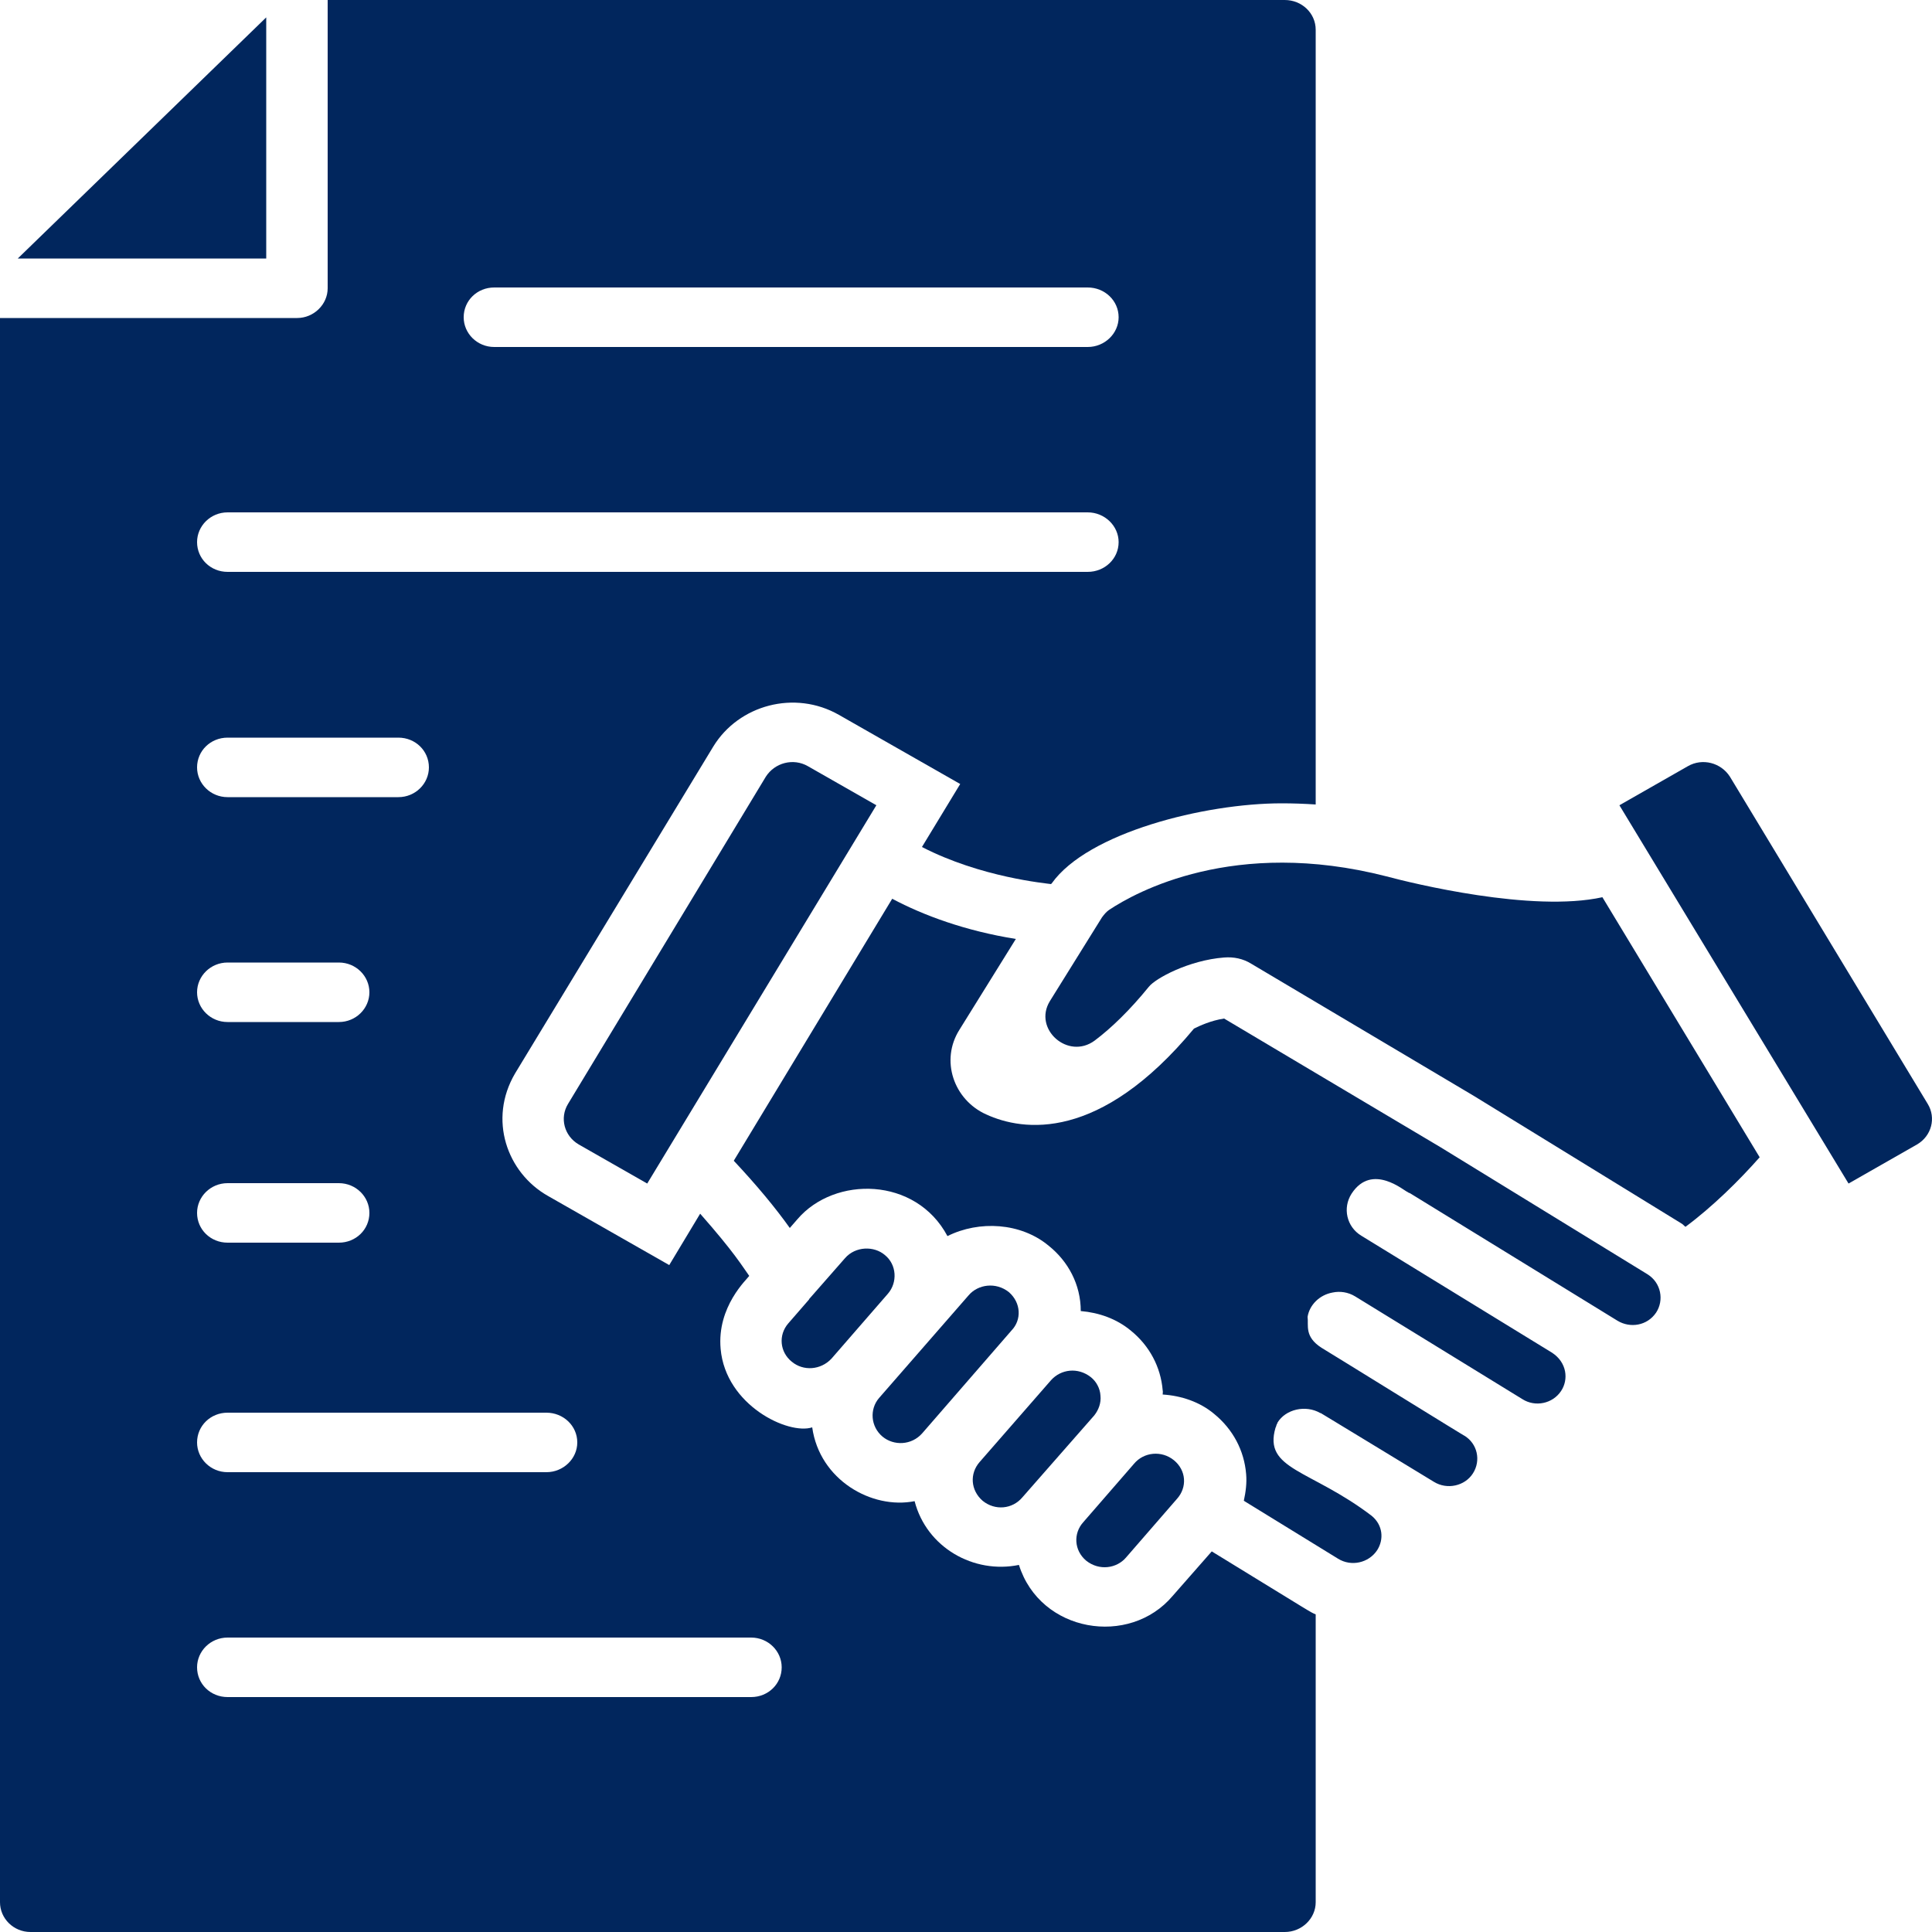<?xml version="1.0" encoding="UTF-8"?>
<!DOCTYPE svg PUBLIC "-//W3C//DTD SVG 1.1//EN" "http://www.w3.org/Graphics/SVG/1.1/DTD/svg11.dtd">
<!-- Creator: CorelDRAW SE -->
<svg xmlns="http://www.w3.org/2000/svg" xml:space="preserve" width="50px" height="50px" version="1.1" style="shape-rendering:geometricPrecision; text-rendering:geometricPrecision; image-rendering:optimizeQuality; fill-rule:evenodd; clip-rule:evenodd"
viewBox="0 0 50 50"
 xmlns:xlink="http://www.w3.org/1999/xlink">
 <defs>
  <style type="text/css">
   <![CDATA[
    .fil0 {fill:#01265D;fill-rule:nonzero}
   ]]>
  </style>
 </defs>
 <g id="Warstwa_x0020_1">
  <g id="_492936368">
   <path class="fil0" d="M-79.2 -182.48l-0.66 0.42c-0.09,-0.72 -0.22,-1.46 -0.38,-2.22 0.45,0.09 0.87,0.28 1.21,0.59 0.38,0.33 0.26,0.95 -0.17,1.21z"/>
   <path class="fil0" d="M-83.03 -185.6c0,0.01 0,0.03 0,0.05 0.12,0.4 0.23,0.81 0.33,1.23 -0.55,-0.2 -0.71,-0.91 -0.33,-1.28z"/>
   <path class="fil0" d="M-119.02 -161.87c0,0.44 -0.37,0.81 -0.83,0.81l-4.75 0c-0.46,0 -0.82,-0.37 -0.82,-0.81l0 -16.26c0,-0.45 0.36,-0.81 0.82,-0.81l4.75 0c0.46,0 0.83,0.36 0.83,0.81l0 16.26z"/>
   <path class="fil0" d="M-75.82 -178.09l-11.88 7.75c-0.36,0.23 -0.73,0.43 -1.13,0.6l-14.56 6.25c-0.93,0.4 -1.93,0.6 -2.95,0.6l-11.05 0 0 -13.41c1.04,-2.25 7.38,-4.11 9.63,-4.11l12.63 0c0.56,0 0.95,0.54 0.76,1.06 -0.35,0.96 -1.15,2.13 -2.93,3l-5.36 0c-0.45,0 -0.82,0.36 -0.82,0.81 0,0.44 0.37,0.8 0.82,0.8l5.56 0 8.75 -0.12c0.16,0 0.31,-0.04 0.44,-0.12 10.35,-6.59 6.78,-4.32 7.55,-4.81 1.66,-0.66 3.19,-0.57 4.55,0.26 0.53,0.31 0.51,1.1 -0.01,1.44z"/>
   <path class="fil0" d="M-89.15 -208.13l-2.67 5.13c-0.14,0.26 -0.41,0.42 -0.72,0.42l-9.92 0c-0.3,0 -0.57,-0.16 -0.71,-0.42l-2.68 -5.13c-0.7,-1.33 0.83,-2.67 2.3,-2.13l1.62 0.59c0.07,0.04 0.18,0.04 0.26,0l3.48 -1.28c0.44,-0.15 0.94,-0.15 1.37,0l3.5 1.28c0.08,0.04 0.17,0.04 0.25,0l1.62 -0.59c1.43,-0.53 3.01,0.75 2.3,2.13z"/>
   <path class="fil0" d="M-82.25 -185.74c0,-0.02 -0.01,-0.04 -0.02,-0.07 -1.91,-6.79 -6.04,-12.27 -8.75,-15.72 -0.42,0.34 -0.95,0.53 -1.52,0.53l-2.55 0 0 3.09c0,0.43 -0.36,0.79 -0.81,0.79 -0.44,0 -0.8,-0.36 -0.8,-0.79l0 -3.09 -1.6 0 0 6.82c0,0.43 -0.36,0.79 -0.8,0.79 -0.44,0 -0.8,-0.36 -0.8,-0.79l0 -6.82 -2.56 0c-0.57,0 -1.1,-0.19 -1.51,-0.53 -3.29,4.17 -8.81,11.52 -9.67,20.5 0,0.01 -0.04,0.38 -0.04,0.39 2.39,-0.89 4.98,-1.35 5.92,-1.35l12.63 0c0.78,0 1.52,0.38 1.98,1.01 0.44,0.64 0.55,1.44 0.28,2.17 -0.26,0.71 -0.74,1.61 -1.64,2.46l5.92 -0.09c14.64,-9.3 1.57,-0.99 7.23,-4.59 -0.15,-1.67 -0.51,-3.43 -0.89,-4.71z"/>
  </g>
  <g id="_485892800">
   <path class="fil0" d="M16.89 -204.8l0 1.55c-5.72,0.81 -12.12,1.76 -12.18,1.69 -1.67,0.5 -3.43,-0.77 -3.43,-2.59 0,-1.48 1.21,-2.69 2.69,-2.69 1.49,0 2.7,1.21 2.7,2.69 0,0.27 -0.04,0.53 -0.12,0.78l10.34 -1.43z"/>
   <path class="fil0" d="M40.04 -204.15c0,1.88 -1.9,3.11 -3.42,2.59 -0.01,0 -0.02,0 -0.04,-0.01l-12 -1.66 0 -1.56 10.19 1.42c-0.08,-0.25 -0.12,-0.51 -0.12,-0.78 0,-1.48 1.21,-2.69 2.7,-2.69 1.48,0 2.69,1.21 2.69,2.69z"/>
   <path class="fil0" d="M5 -175.76c-0.13,-0.04 -0.25,-0.13 -0.34,-0.25 -0.24,-0.31 -0.19,-0.76 0.09,-1.01 -0.14,0.14 -0.22,0.34 -0.22,0.55 0,0.32 0.19,0.59 0.47,0.71z"/>
   <polygon class="fil0" points="23.91,-165.88 26.99,-165.88 26.99,-168.96 23.91,-168.96 "/>
   <path class="fil0" d="M29.29 -165.11c0,0.42 -0.34,0.77 -0.76,0.77l-6.16 0c-0.42,0 -0.77,-0.35 -0.77,-0.77 0,-0.43 0.35,-0.77 0.77,-0.77l0 -3.08c-0.42,0 -0.77,-0.34 -0.77,-0.77 0,-0.42 0.35,-0.77 0.77,-0.77l6.16 0c0.42,0 0.76,0.35 0.76,0.77 0,0.43 -0.34,0.77 -0.76,0.77l0 3.08c0.42,0 0.76,0.34 0.76,0.77zm-21 -9.05l0 12.33c0,0.42 0.34,0.77 0.77,0.77l2.97 0 0 -10.28c0,-0.42 0.34,-0.77 0.77,-0.77l6.45 0c0.42,0 0.76,0.35 0.76,0.77l0 10.28 12.26 0c0.42,0 0.77,-0.35 0.77,-0.77l0 -12.33 -24.75 0z"/>
   <polygon class="fil0" points="13.57,-161.19 18.48,-161.19 18.48,-170.57 13.57,-170.57 "/>
   <path class="fil0" d="M20.66 -182.81c-0.85,0 -1.54,0.69 -1.54,1.54 0,0.85 0.69,1.54 1.54,1.54 0.85,0 1.54,-0.69 1.54,-1.54 0,-0.85 -0.69,-1.54 -1.54,-1.54z"/>
   <path class="fil0" d="M20.66 -178.19c-1.7,0 -3.08,-1.38 -3.08,-3.08 0,-1.7 1.38,-3.08 3.08,-3.08 1.7,0 3.08,1.38 3.08,3.08 0,1.7 -1.38,3.08 -3.08,3.08zm15.91 1.17c-0.03,-0.03 -0.04,-0.05 -0.06,-0.07l-15.39 -11.52c-0.27,-0.21 -0.64,-0.21 -0.92,0l-15.39 11.52c-0.02,0.02 -0.04,0.04 -0.06,0.07 -0.14,0.14 -0.22,0.34 -0.22,0.55 0,0.32 0.19,0.59 0.47,0.71 0.09,0.04 0.19,0.06 0.3,0.06l30.72 0c0.06,0 0.12,-0.01 0.16,-0.02 0.19,-0.03 0.36,-0.13 0.48,-0.29 0.24,-0.31 0.19,-0.76 -0.09,-1.01z"/>
   <path class="fil0" d="M42.72 -166.74l0 4.91c0,0.42 -0.34,0.77 -0.77,0.77 -0.42,0 -0.77,-0.35 -0.77,-0.77l0 -4.91c0.27,-0.02 0.52,-0.06 0.77,-0.12 0.26,0.06 0.51,0.1 0.77,0.12z"/>
   <path class="fil0" d="M3.08 -171.02c0,1.87 -1.88,3.26 -3.71,2.54 -1.83,0.72 -3.71,-0.66 -3.71,-2.54 0,-0.85 0.39,-1.63 1.05,-2.14 -0.4,-1.56 0.86,-3.29 2.66,-3.29 1.79,0 3.06,1.72 2.67,3.29 0.64,0.51 1.04,1.29 1.04,2.14z"/>
   <path class="fil0" d="M41.95 -168.48c-2.93,1.15 -5.08,-2.78 -2.67,-4.68 -0.36,-1.74 0.99,-3.29 2.67,-3.29 1.69,0 3.03,1.55 2.67,3.29 2.41,1.89 0.27,5.83 -2.67,4.68z"/>
   <path class="fil0" d="M0.14 -166.75l0 4.92c0,0.42 -0.34,0.77 -0.77,0.77 -0.43,0 -0.77,-0.35 -0.77,-0.77l0 -4.92c0.26,-0.02 0.51,-0.05 0.77,-0.12 0.25,0.07 0.5,0.1 0.77,0.12z"/>
   <path class="fil0" d="M23.04 -205.33l0 16.24 -0.98 -0.73c-0.4,-0.31 -0.89,-0.48 -1.4,-0.48 -0.49,0 -0.98,0.16 -1.38,0.46l-0.85 0.63 0 -16.12c0,-1.05 0.7,-1.93 1.66,-2.21l0 -2.75c0,-0.43 0.35,-0.77 0.77,-0.77 0.42,0 0.77,0.34 0.77,0.77l0 2.83c0.83,0.35 1.41,1.17 1.41,2.13z"/>
   <path class="fil0" d="M2.25 -200.29c0.48,0.22 0.99,0.34 1.51,0.37l-2.79 8.08 -1.63 0 2.91 -8.45z"/>
   <path class="fil0" d="M8.61 -191.84l-1.63 0 -2.78 -8.09c0.07,-0.01 1.53,-0.19 1.56,-0.19l2.85 8.28z"/>
   <path class="fil0" d="M37.13 -199.91l-2.78 8.07 -1.64 0 2.87 -8.31 0.57 0.07 0.11 0.06c0.69,0.11 0.83,0.11 0.87,0.11z"/>
   <path class="fil0" d="M41.98 -191.84l-1.63 0 -2.77 -8.08c0.53,-0.01 1.03,-0.15 1.5,-0.37l2.9 8.45z"/>
   <path class="fil0" d="M44.21 -189.53l0 1.85c0,0.85 -0.7,1.54 -1.54,1.54l-10.64 0c-0.85,0 -1.54,-0.69 -1.54,-1.54l0 -1.85c0,-0.42 0.35,-0.77 0.77,-0.77l12.18 0c0.42,0 0.77,0.35 0.77,0.77z"/>
   <path class="fil0" d="M10.83 -189.53l0 1.85c0,0.85 -0.69,1.54 -1.54,1.54l-10.63 0c-0.85,0 -1.54,-0.69 -1.54,-1.54l0 -1.85c0,-0.42 0.35,-0.77 0.77,-0.77l12.17 0c0.43,0 0.77,0.35 0.77,0.77z"/>
   <path class="fil0" d="M42.67 -184.6c-0.04,0.81 -0.72,1.46 -1.54,1.46l-7.56 0c-0.83,0 -1.5,-0.65 -1.54,-1.46l10.64 0z"/>
   <path class="fil0" d="M9.29 -184.6c-0.04,0.81 -0.71,1.46 -1.54,1.46l-7.55 0c-0.82,0 -1.5,-0.65 -1.54,-1.46l10.63 0z"/>
  </g>
  <g id="_485888384">
   <path class="fil0" d="M167.5 -95.81l-10.66 10.66c-0.3,0.3 -0.77,0.32 -1.09,0 -0.3,-0.3 -0.3,-0.79 0,-1.09l7.73 -7.73 -0.24 -0.24 1.03 -1.16 0.3 0.31 1.83 -1.83c0.31,-0.3 0.8,-0.3 1.1,0 0.3,0.3 0.3,0.78 0,1.08z"/>
   <path class="fil0" d="M125.68 -84.84c-0.42,0 -0.77,-0.34 -0.77,-0.77 0,-0.42 0.35,-0.76 0.77,-0.76l9.35 0c0.42,0 0.77,0.34 0.77,0.76 0,0.43 -0.35,0.77 -0.77,0.77l-9.35 0zm9.98 15.5c0.92,0.06 1.74,0.64 2.02,1.44 0.49,1.33 -0.55,2.51 -1.16,3.22 -0.39,0.46 -0.95,1.29 -0.46,1.64 0.37,0.27 0.91,0.25 1.36,-0.03 0.61,-0.39 0.85,-1.03 1.14,-1.77 0.27,-0.72 0.59,-1.54 1.3,-2.19 0.8,-0.71 1.93,-0.85 2.75,-0.34 1.87,1.2 0.3,3.84 2.68,4.32 0.65,0.13 1.38,-0.12 1.81,-0.64 0.26,-0.32 0.75,-0.37 1.07,-0.1 0.33,0.27 0.38,0.75 0.11,1.09 -0.79,0.95 -2.08,1.4 -3.3,1.16 -1.38,-0.28 -2.47,-1.29 -2.77,-3.33 -0.09,-0.63 -0.17,-1.04 -0.42,-1.2 -0.27,-0.16 -0.66,-0.03 -0.89,0.19 -0.44,0.39 -0.66,0.95 -0.9,1.6 -0.34,0.86 -0.72,1.85 -1.75,2.51 -0.94,0.59 -2.17,0.63 -3.09,-0.02 -1.35,-0.98 -0.91,-2.64 0.2,-3.91 0.51,-0.57 1.04,-1.24 0.87,-1.68 -0.14,-0.41 -0.86,-0.68 -1.8,-0.03 -0.77,0.53 -1.35,1.39 -2.11,2.48 -2.34,3.28 -4.96,3.22 -6.23,1.84 -1.24,-1.3 -0.76,-3.18 0.67,-4.19 0.83,-0.6 1.8,-0.82 2.67,-1.03 0.4,-0.09 0.82,0.16 0.92,0.57 0.1,0.42 -0.16,0.83 -0.58,0.93 -0.75,0.17 -1.54,0.36 -2.12,0.77 -0.63,0.47 -1.03,1.27 -0.45,1.9 0.27,0.28 0.69,0.43 1.13,0.39 1.17,-0.09 2,-1.05 2.73,-2.07 1.17,-1.56 2.47,-3.66 4.6,-3.52zm-10.75 -8.9c0,-0.43 0.35,-0.77 0.77,-0.77l5.58 0c0.42,0 0.77,0.34 0.77,0.77 0,0.43 -0.35,0.77 -0.77,0.77l-5.58 0c-0.42,0 -0.77,-0.34 -0.77,-0.77zm0.77 -15.5l9.35 0c0.42,0 0.77,0.35 0.77,0.77 0,0.43 -0.35,0.77 -0.77,0.77l-9.35 0c-0.42,0 -0.77,-0.34 -0.77,-0.77 0,-0.42 0.35,-0.77 0.77,-0.77zm6.98 -7.37l14.73 0c0.43,0 0.77,0.35 0.77,0.77 0,0.43 -0.34,0.77 -0.77,0.77l-14.73 0c-0.43,0 -0.76,-0.34 -0.76,-0.77 0,-0.42 0.33,-0.77 0.76,-0.77zm12.57 25.36l-6.83 4.51c-0.53,0.34 -1.14,0.46 -1.74,0.34l-0.66 0.64c-0.79,0.85 -2.32,0.95 -3.25,0 -0.91,-0.89 -0.9,-2.37 0,-3.25l0.65 -0.66c-0.13,-0.58 -0.02,-1.2 0.33,-1.73l3.64 -5.53 0.32 -0.47 0.7 -0.69 14.91 -14.92 0 -9.76c0,-0.43 -0.34,-0.77 -0.77,-0.77l-23.52 0 0 7.7c0,0.43 -0.35,0.77 -0.77,0.77l-7.71 0 0 40.76c0,0.43 0.35,0.77 0.77,0.77l31.23 0c0.43,0 0.77,-0.34 0.77,-0.77l0 -25.3 -8.07 8.36z"/>
   <polygon class="fil0" points="127.47,-101.1 127.47,-107.59 120.99,-101.1 "/>
   <polygon class="fil0" points="137.3,-81.51 137.69,-81.9 137.37,-81.43 "/>
   <path class="fil0" d="M156.05 -98.07l-16.57 16.56c0.07,0.08 4.73,4.74 4.52,4.53l16.57 -16.57 -4.52 -4.52z"/>
   <polygon class="fil0" points="138.39,-82.59 137.69,-81.9 138.24,-82.74 "/>
   <path class="fil0" d="M138.49 -80.32l-3.47 5.25c-0.2,0.31 -0.16,0.71 0.1,0.97l0.19 0.19 -1.48 1.48c-0.3,0.3 -0.3,0.79 0,1.09 0.32,0.31 0.82,0.28 1.09,0l1.48 -1.48 0.19 0.19c0.23,0.25 0.63,0.32 0.97,0.1l5.25 -3.47 -4.32 -4.32z"/>
   <path class="fil0" d="M170.3 -105.76l-2.05 -2.05c-0.28,-0.29 -0.75,-0.31 -1.05,-0.04l-10.03 8.72c0.08,0.08 4.75,4.75 4.45,4.45l8.72 -10.03c0.27,-0.3 0.26,-0.76 -0.04,-1.05z"/>
  </g>
  <g id="_485886632">
   <path class="fil0" d="M-109.17 -69.21c0.04,0 0.09,-0.04 0.09,-0.09l0 -3.39c0,-0.06 -0.05,-0.1 -0.09,-0.1l-5.42 0c-0.05,0 -0.09,0.04 -0.09,0.1l0 3.39c0,0.05 0.04,0.09 0.09,0.09l5.42 0z"/>
   <path class="fil0" d="M-93.74 -84.48c-0.04,-0.01 -0.08,-0.01 -0.13,-0.01l-36.02 0c-0.04,0 -0.09,0 -0.13,0.01 -0.97,0.04 -1.8,0.66 -2.16,1.53 -0.11,0.28 -0.17,0.59 -0.17,0.91l0 4.01 16.15 6.09 0 -0.75c0,-0.89 0.72,-1.61 1.61,-1.61l5.42 0c0.89,0 1.6,0.72 1.6,1.61l0 0.75 16.17 -6.09 0 -4.01c0,-0.32 -0.06,-0.63 -0.18,-0.91 -0.35,-0.87 -1.18,-1.49 -2.16,-1.53z"/>
   <path class="fil0" d="M-107.57 -69.3c0,0.89 -0.71,1.61 -1.6,1.61l-5.42 0c-0.89,0 -1.61,-0.72 -1.61,-1.61l0 -1.02 -16.15 -6.1 0 13.91c0,1.82 1.48,3.3 3.3,3.3l34.34 0c1.82,0 3.31,-1.48 3.31,-3.3l0 -13.91 -16.17 6.1 0 1.02z"/>
   <path class="fil0" d="M-118.37 -87.49c0,-0.06 0.05,-0.09 0.09,-0.09l2.42 0 0 0.09c0,0.88 0.72,1.6 1.6,1.6l4.76 0c0.88,0 1.61,-0.72 1.61,-1.6l0 -0.09 2.41 0c0.05,0 0.09,0.03 0.09,0.09l0 1.48 1.51 0 0 -1.48c0,-0.89 -0.71,-1.61 -1.6,-1.61l-2.41 0 0 -0.1c0,-0.88 -0.73,-1.6 -1.61,-1.6l-4.76 0c-0.88,0 -1.6,0.72 -1.6,1.6l0 0.1 -2.42 0c-0.89,0 -1.61,0.72 -1.61,1.61l0 1.48 1.52 0 0 -1.48z"/>
   <polygon class="fil0" points="-88.93,-108.77 -88.93,-102.63 -82.8,-102.63 "/>
   <path class="fil0" d="M-87.82 -95.61l-18.93 0c-0.41,0 -0.75,-0.34 -0.75,-0.76 0,-0.42 0.34,-0.76 0.75,-0.76l18.93 0c0.41,0 0.75,0.34 0.75,0.76 0,0.42 -0.34,0.76 -0.75,0.76zm0 5.49l-9.57 0c-0.42,0 -0.76,-0.34 -0.76,-0.75 0,-0.42 0.34,-0.76 0.76,-0.76l9.57 0c0.41,0 0.75,0.34 0.75,0.76 0,0.41 -0.34,0.75 -0.75,0.75zm-18.93 -12.51l12.13 0c0.42,0 0.75,0.34 0.75,0.76 0,0.42 -0.33,0.76 -0.75,0.76l-12.13 0c-0.41,0 -0.75,-0.34 -0.75,-0.76 0,-0.42 0.34,-0.76 0.75,-0.76zm17.06 1.52c-0.42,0 -0.76,-0.34 -0.76,-0.76l0 -7.34 -21.23 0c-0.42,0 -0.76,0.34 -0.76,0.76l0 16.13 2.94 0c1.21,0 2.26,0.69 2.78,1.71l1.24 0c1.72,0 3.12,1.4 3.12,3.12l0 1.48 8.49 0c0.1,0 0.19,0 0.28,0.02 1.5,0.1 2.83,1.05 3.41,2.46 0.19,0.47 0.29,0.97 0.29,1.49l0 17.76 6.79 0c0.42,0 0.76,-0.34 0.76,-0.75l0 -36.08 -7.35 0z"/>
  </g>
  <g id="_485875904">
   <polygon class="fil0" points="162.47,-203.71 154.61,-210.6 154.61,-203.71 "/>
   <path class="fil0" d="M163.01 -202.12l0 33.41c0,1.31 -1.23,2.38 -2.72,2.38l-7.03 0 0 -30.7 -8.92 -7.82 -18.37 0 0 -3.83c0,-1.31 1.22,-2.38 2.72,-2.38l24.11 0 0 8.15c0,0.44 0.41,0.79 0.91,0.79l9.3 0z"/>
   <path class="fil0" d="M145.01 -164.93l-27.87 0c0,0.01 -0.01,0.01 -0.01,0.01 -0.01,0 -0.01,0 -0.01,-0.01l-4.11 0 0 1.84c0,1.12 1.04,2.03 2.3,2.03l30.42 0c-1.05,-1.33 -0.61,-2.57 -0.72,-3.87z"/>
   <polygon class="fil0" points="144.87,-202.14 144.87,-197.5 150.17,-197.5 "/>
   <path class="fil0" d="M133.23 -174.27l0 3.74c1,-0.29 1.33,-0.56 1.83,-0.4l1.2 0.4 0 -3.74 -1.52 -0.32 -1.51 0.32z"/>
   <path class="fil0" d="M146.19 -190.63l-22.89 0c-0.5,0 -0.9,-0.36 -0.9,-0.8 0,-0.44 0.4,-0.79 0.9,-0.79l22.89 0c0.5,0 0.9,0.35 0.9,0.79 0,0.44 -0.4,0.8 -0.9,0.8zm-4.71 12.55c0.09,0.34 -0.07,0.69 -0.41,0.87l-1.95 1.03 -1.05 1.53 0 5.26c0,0.56 -0.64,0.94 -1.23,0.74l-2.1 -0.69 -2.1 0.69c-0.59,0.2 -1.22,-0.19 -1.22,-0.74l0 -5.26 -1.05 -1.53 -1.95 -1.03c-0.34,-0.18 -0.51,-0.53 -0.41,-0.87l0.55 -1.94 -0.55 -1.93c-0.1,-0.34 0.07,-0.69 0.41,-0.87l1.95 -1.03 1.17 -1.71c0.21,-0.3 0.61,-0.44 1,-0.36l2.2 0.48 2.21 -0.48c0.39,-0.08 0.79,0.06 1,0.36l1.17 1.71 1.95 1.03c0.34,0.18 0.5,0.53 0.41,0.87l-0.55 1.93 0.55 1.94zm-18.18 -20.49l14.49 0c0.5,0 0.91,0.35 0.91,0.79 0,0.44 -0.41,0.8 -0.91,0.8l-14.49 0c-0.5,0 -0.9,-0.36 -0.9,-0.8 0,-0.44 0.4,-0.79 0.9,-0.79zm20.66 2.67c-0.49,0 -0.9,-0.36 -0.9,-0.8l0 -6.56 -24.12 0c-0.49,0 -0.9,0.36 -0.9,0.79l0 35.95 27.88 0c0.5,0 0.91,0.36 0.91,0.8l0 2.63c0,1.12 1.04,2.03 2.3,2.03 1.28,0 2.31,-0.91 2.31,-2.03l0 -2.63c0,0 0.01,0 0.01,-0.01l0 -30.17 -7.49 0z"/>
   <path class="fil0" d="M139.56 -181.77l-1.57 -0.82c-0.12,-0.07 -0.23,-0.16 -0.31,-0.27l-0.94 -1.38c-1.73,0.35 -1.84,0.47 -2.21,0.39l-1.78 -0.39c-0.91,1.28 -0.93,1.47 -1.25,1.65l-1.57 0.82 0.44 1.56c0.03,0.13 0.03,0.26 0,0.38l-0.44 1.56 1.57 0.83c0.12,0.07 0.23,0.16 0.3,0.27l0.95 1.37c1.56,-0.29 1.79,-0.47 2.21,-0.38l1.78 0.38 0.94 -1.37c0.08,-0.11 0.19,-0.2 0.31,-0.27l1.57 -0.83 -0.44 -1.56c-0.04,-0.12 -0.04,-0.25 0,-0.38l0.44 -1.56z"/>
  </g>
  <g id="_497135576">
   <path class="fil0" d="M22.68 20.84l-5.93 9.79 -1.77 -1.01c-0.38,-0.22 -0.5,-0.69 -0.28,-1.05l5.12 -8.47c0.23,-0.36 0.71,-0.49 1.09,-0.27l1.77 1.01z"/>
   <path class="fil0" d="M22.98 33.48l-1.46 1.68c-0.28,0.3 -0.73,0.33 -1.03,0.08 -0.31,-0.25 -0.35,-0.69 -0.09,-0.99l0.53 -0.61c0.01,-0.01 0.01,-0.01 0.01,-0.02l0.93 -1.06c0.27,-0.31 0.75,-0.32 1.03,-0.08 0.31,0.25 0.33,0.71 0.08,1z"/>
   <path class="fil0" d="M26.18 34.43l-2.31 2.66c-0.28,0.32 -0.74,0.33 -1.03,0.09 -0.31,-0.26 -0.34,-0.71 -0.09,-1l2.32 -2.66c0.24,-0.28 0.7,-0.35 1.04,-0.08 0.32,0.28 0.33,0.72 0.07,0.99z"/>
   <path class="fil0" d="M28.32 36.63l-1.86 2.12c-0.26,0.31 -0.71,0.35 -1.03,0.09 -0.31,-0.27 -0.34,-0.7 -0.08,-1l1.85 -2.12c0.26,-0.29 0.7,-0.34 1.03,-0.08 0.14,0.11 0.24,0.29 0.25,0.48 0.02,0.19 -0.05,0.37 -0.16,0.51z"/>
   <path class="fil0" d="M30.38 37.79c0.32,0.26 0.35,0.7 0.08,1l-1.32 1.52c-0.24,0.28 -0.69,0.35 -1.03,0.08 -0.32,-0.27 -0.33,-0.71 -0.08,-0.99l1.32 -1.52c0.25,-0.3 0.71,-0.35 1.03,-0.09z"/>
   <path class="fil0" d="M42.86 33.97c-0.23,0.34 -0.67,0.41 -1,0.21l-5.37 -3.3c-0.02,-0.01 -0.04,-0.01 -0.06,-0.03 -0.08,-0.02 -0.92,-0.77 -1.45,0.04 -0.24,0.37 -0.13,0.86 0.25,1.09l4.94 3.03c0.38,0.25 0.43,0.69 0.23,0.99 -0.22,0.33 -0.67,0.42 -1,0.21l-4.33 -2.66c-0.18,-0.11 -0.39,-0.14 -0.58,-0.1 -0.34,0.06 -0.6,0.32 -0.65,0.63 0.03,0.22 -0.09,0.51 0.36,0.8 0.09,0.05 3.93,2.43 3.69,2.27 0.35,0.21 0.44,0.65 0.23,0.98 -0.21,0.33 -0.67,0.43 -1.01,0.22 -0.08,-0.05 -3.01,-1.83 -2.93,-1.78l-0.01 0c-0.38,-0.22 -0.9,-0.1 -1.11,0.25 0,0 0,0 0,0.01 -0.03,0.04 -0.03,0.09 -0.05,0.12 -0.32,1.09 0.9,1.07 2.49,2.28 0.29,0.24 0.32,0.61 0.14,0.89 -0.22,0.33 -0.67,0.43 -1.01,0.22l-2.44 -1.5c0.05,-0.23 0.08,-0.46 0.06,-0.69 -0.05,-0.61 -0.34,-1.16 -0.83,-1.56 -0.37,-0.31 -0.85,-0.47 -1.33,-0.5 0,-0.04 0.01,-0.07 0,-0.11 -0.05,-0.6 -0.34,-1.15 -0.82,-1.54 -0.37,-0.31 -0.83,-0.47 -1.3,-0.51 0,-0.69 -0.33,-1.29 -0.83,-1.69 -0.72,-0.6 -1.8,-0.66 -2.62,-0.25 -0.82,-1.54 -2.92,-1.56 -3.88,-0.44l-0.2 0.23c-0.37,-0.52 -0.85,-1.1 -1.45,-1.74l4.1 -6.78c0.81,0.43 1.89,0.83 3.2,1.04l-1.46 2.35c-0.5,0.79 -0.15,1.81 0.69,2.19 0.96,0.44 2.94,0.72 5.38,-2.22 0.14,-0.07 0.44,-0.21 0.78,-0.26l5.6 3.33 5.36 3.29c0.35,0.22 0.43,0.67 0.22,0.99z"/>
   <path class="fil0" d="M41.47 23.22l4.07 6.73c-0.53,0.6 -1.22,1.28 -1.92,1.8 -0.04,-0.03 -0.07,-0.07 -0.11,-0.09l-5.37 -3.3 -5.76 -3.42c-0.21,-0.13 -0.45,-0.18 -0.7,-0.16 -0.91,0.07 -1.78,0.54 -1.95,0.76 -0.48,0.59 -0.96,1.06 -1.4,1.39 -0.69,0.51 -1.6,-0.3 -1.16,-1.02l1.35 -2.17c0.06,-0.08 0.11,-0.14 0.18,-0.19 0.69,-0.46 3.24,-1.88 7.18,-0.87 0.67,0.18 3.77,0.94 5.59,0.54z"/>
   <path class="fil0" d="M49.61 29.62l-1.77 1.01 -5.93 -9.79 1.77 -1.01c0.38,-0.22 0.86,-0.09 1.09,0.27l5.12 8.47c0.22,0.36 0.1,0.83 -0.28,1.05z"/>
   <polygon class="fil0" points="6.89,6.69 6.89,0.45 0.46,6.69 "/>
   <path class="fil0" d="M5.89 14.8c-0.44,0 -0.79,-0.34 -0.79,-0.77 0,-0.42 0.35,-0.77 0.79,-0.77l22.26 0c0.44,0 0.8,0.35 0.8,0.77 0,0.43 -0.36,0.77 -0.8,0.77l-22.26 0zm8.25 21.76c0.44,0 0.8,0.34 0.8,0.77 0,0.42 -0.36,0.77 -0.8,0.77l-8.25 0c-0.44,0 -0.79,-0.35 -0.79,-0.77 0,-0.43 0.35,-0.77 0.79,-0.77l8.25 0zm5.3 5.82c0.44,0 0.79,0.35 0.79,0.77 0,0.43 -0.35,0.77 -0.79,0.77l-13.55 0c-0.44,0 -0.79,-0.34 -0.79,-0.77 0,-0.42 0.35,-0.77 0.79,-0.77l13.55 0zm-13.55 -11.76l2.88 0c0.44,0 0.79,0.35 0.79,0.77 0,0.43 -0.35,0.77 -0.79,0.77l-2.88 0c-0.44,0 -0.79,-0.34 -0.79,-0.77 0,-0.42 0.35,-0.77 0.79,-0.77zm-0.79 -10.76c0,-0.43 0.35,-0.77 0.79,-0.77l4.42 0c0.44,0 0.79,0.34 0.79,0.77 0,0.42 -0.35,0.77 -0.79,0.77l-4.42 0c-0.44,0 -0.79,-0.35 -0.79,-0.77zm0.79 5.05l2.88 0c0.44,0 0.79,0.35 0.79,0.77 0,0.42 -0.35,0.77 -0.79,0.77l-2.88 0c-0.44,0 -0.79,-0.35 -0.79,-0.77 0,-0.42 0.35,-0.77 0.79,-0.77zm6.9 -17.47l15.36 0c0.44,0 0.8,0.34 0.8,0.77 0,0.42 -0.36,0.77 -0.8,0.77l-15.36 0c-0.44,0 -0.79,-0.35 -0.79,-0.77 0,-0.43 0.35,-0.77 0.79,-0.77zm14.41 15.44l0.02 -0.02c0.93,-1.31 3.95,-2.07 5.95,-2.07 0.29,0 0.58,0.01 0.88,0.03l0 -20.05c0,-0.43 -0.36,-0.77 -0.8,-0.77l-24.77 0 0 7.46c0,0.42 -0.36,0.77 -0.79,0.77l-7.69 0 0 41c0,0.42 0.35,0.77 0.79,0.77l32.46 0c0.44,0 0.8,-0.35 0.8,-0.77l0 -7.45c-0.16,-0.07 0.05,0.05 -2.69,-1.63l-1.01 1.15c-1.12,1.33 -3.43,0.95 -3.98,-0.8 -1.17,0.24 -2.39,-0.45 -2.7,-1.65 -1.11,0.22 -2.46,-0.55 -2.65,-1.91 -0.62,0.2 -2.24,-0.57 -2.37,-2.03 -0.1,-1.1 0.69,-1.81 0.74,-1.89 -0.18,-0.25 -0.38,-0.6 -1.27,-1.61l-0.8 1.33 -3.14 -1.79c-1.06,-0.6 -1.55,-1.98 -0.85,-3.17l5.13 -8.46c0.66,-1.08 2.11,-1.47 3.25,-0.82l3.14 1.79 -0.99 1.63c1.53,0.79 3.22,0.94 3.34,0.96z"/>
  </g>
 </g>
</svg>

